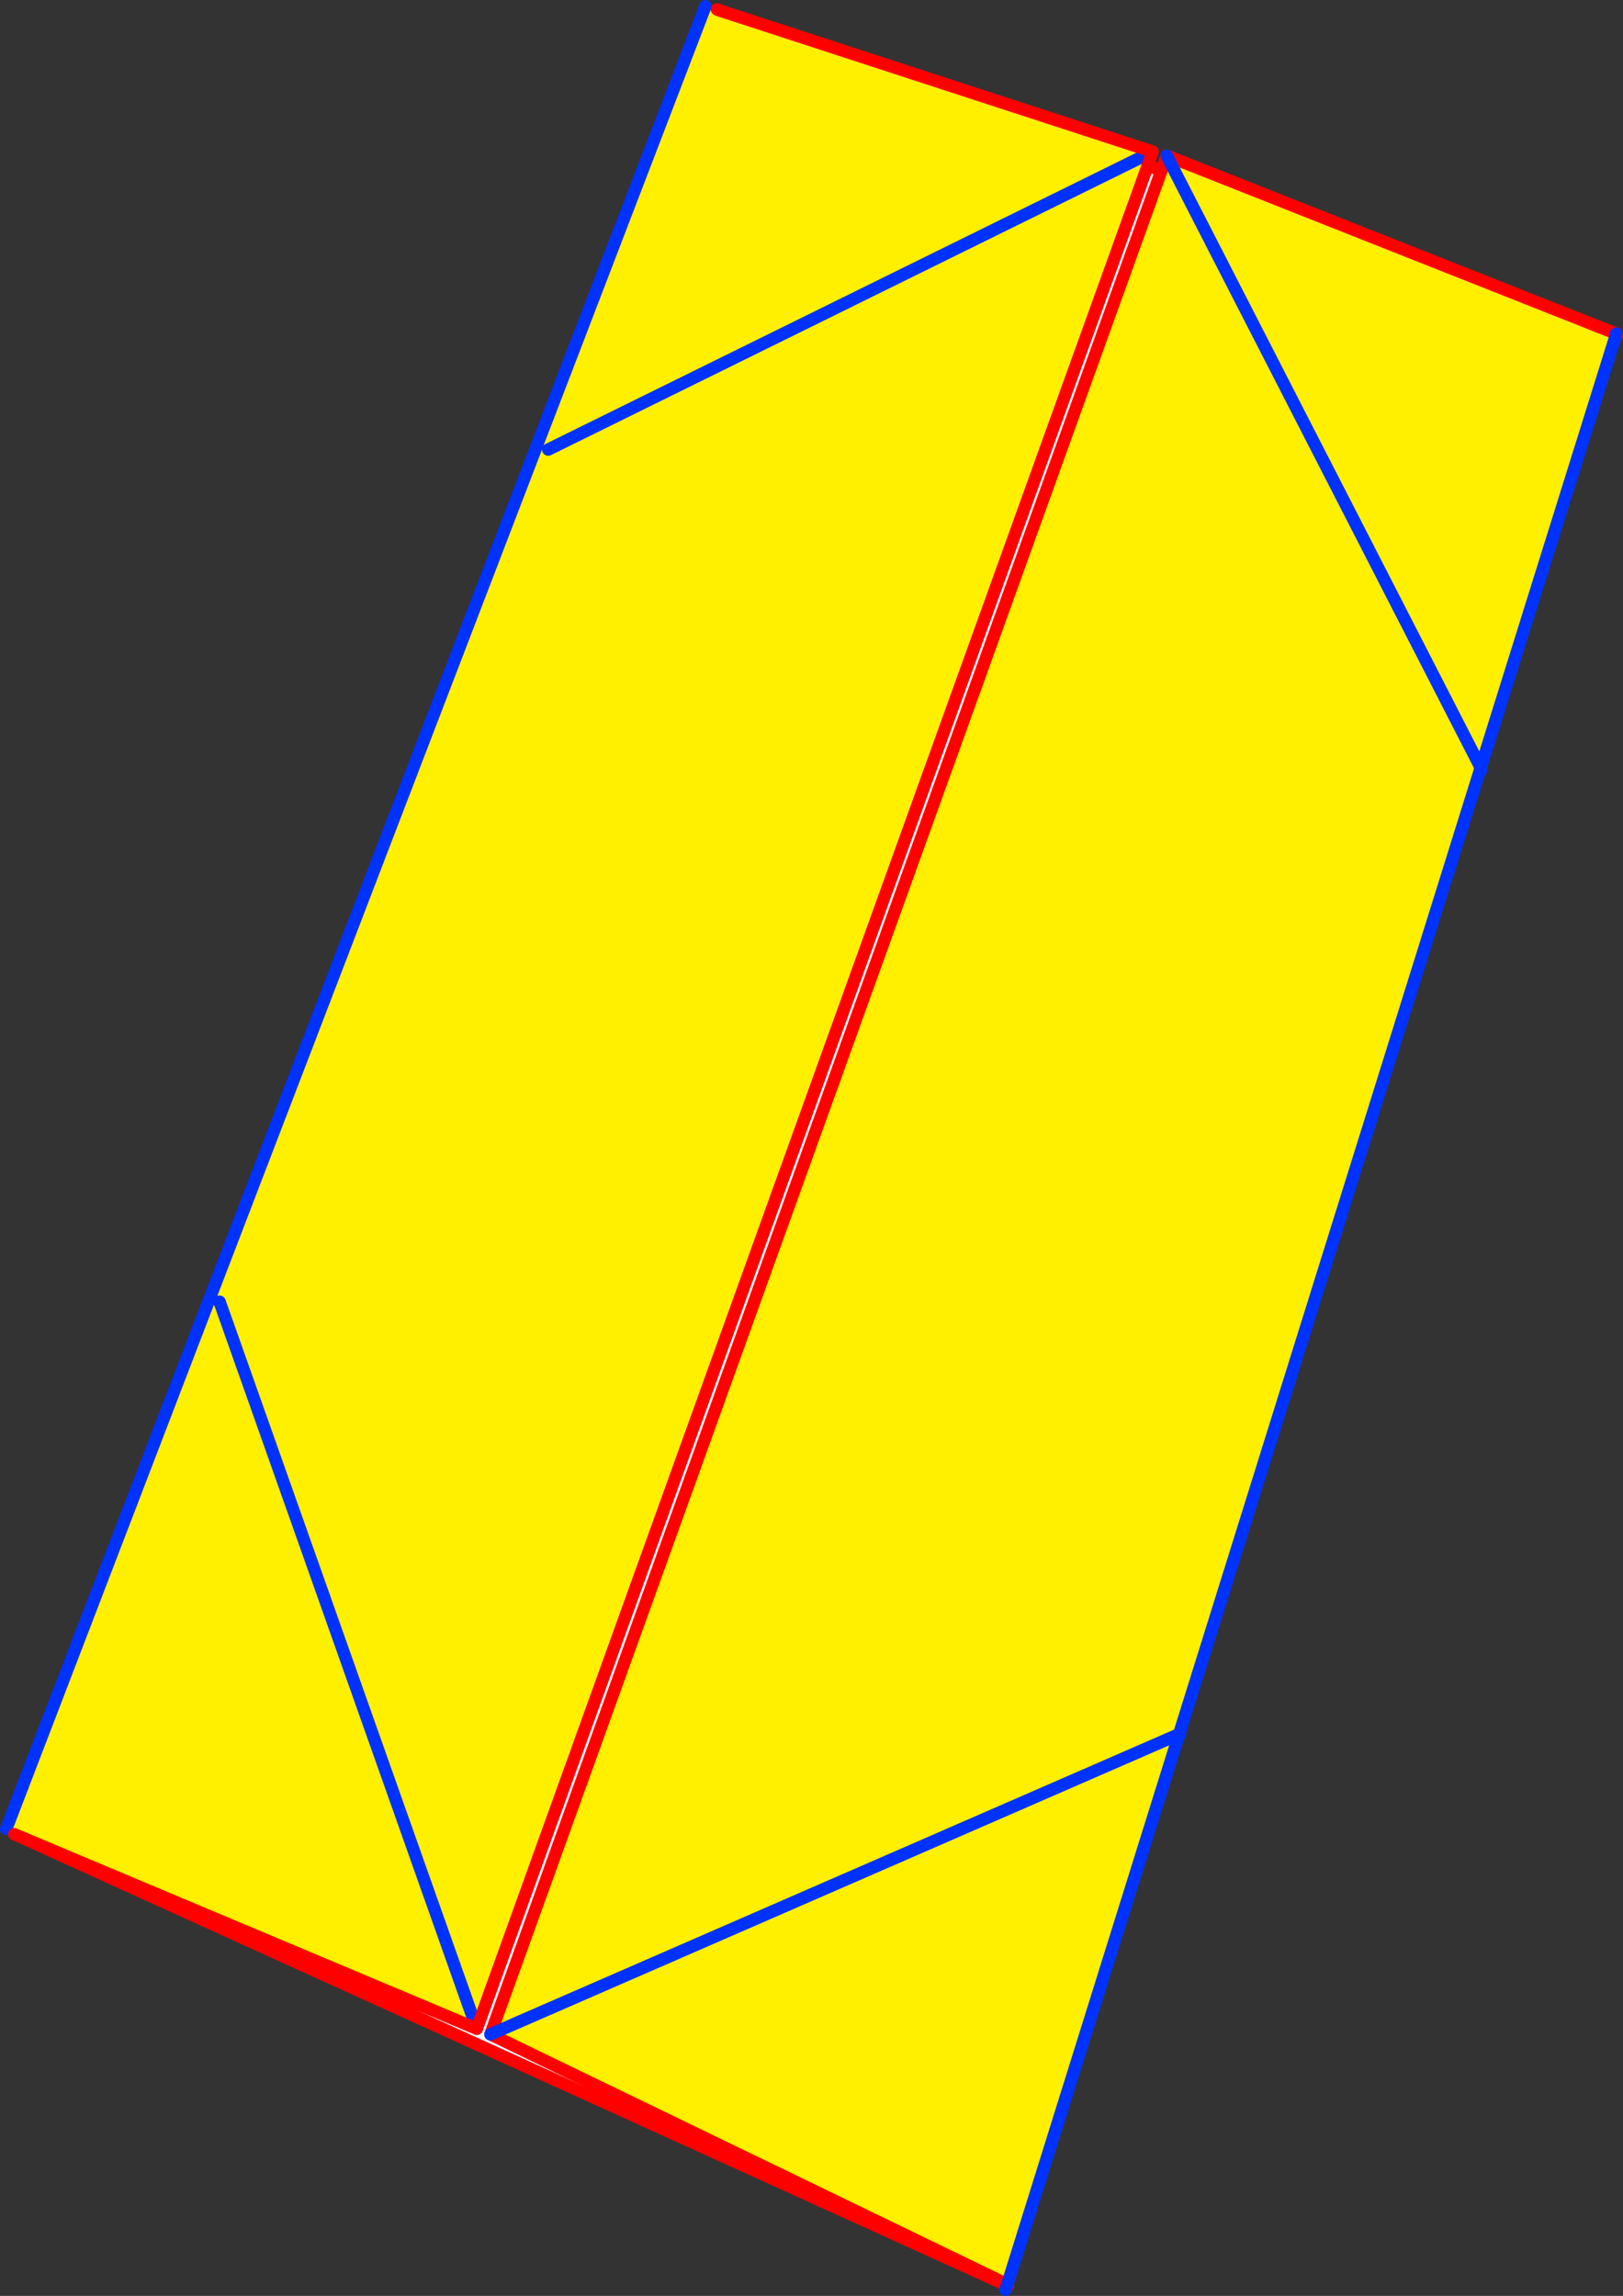 <?xml version="1.0" encoding="UTF-8" standalone="no"?>
<svg xmlns:xlink="http://www.w3.org/1999/xlink" height="369.5px" width="261.25px" xmlns="http://www.w3.org/2000/svg">
  <rect width="100%" height="100%" fill="#333333" stroke="none"/>
  <g transform="matrix(1.0, 0.0, 0.0, 1.0, -207.1, -91.25)">
    <path d="M467.2 145.2 L467.35 145.25 445.5 215.2 397.05 370.4 369.35 459.1 369.2 459.05 210.35 386.85 283.85 417.75 391.85 117.9 394.05 118.7 286.05 418.65 369.25 458.9 369.2 459.05 369.25 458.9 396.9 370.35 396.95 370.2 445.3 215.3 445.45 214.8 467.2 145.2 M397.05 370.4 L396.95 370.2 397.05 370.4 M445.3 215.3 L445.5 215.2 445.3 215.3 M323.9 93.25 L322.65 92.85 322.5 92.8 322.5 92.75 323.9 93.25" fill="#ffffff" fill-rule="evenodd" stroke="none"/>
    <path d="M394.05 118.7 L394.9 116.3 467.25 144.95 467.2 145.2 445.45 214.8 445.3 215.3 396.95 370.2 396.9 370.35 369.25 458.9 286.05 418.65 394.05 118.7 M391.85 117.9 L283.85 417.75 210.35 386.85 209.4 386.45 208.1 385.6 320.65 92.25 322.5 92.8 322.65 92.85 323.9 93.25 392.65 115.65 391.85 117.9 M394.9 116.3 L445.45 214.8 394.9 116.3 M396.9 370.35 L286.05 418.65 396.9 370.35 M242.45 300.75 L283.85 417.75 242.45 300.75 M295.35 163.6 L392.65 115.65 295.35 163.6" fill="#fff000" fill-rule="evenodd" stroke="none"/>
    <path d="M445.5 215.2 L445.3 215.3 M396.95 370.2 L397.05 370.4 M208.1 385.6 L320.65 92.25 M392.65 115.65 L295.35 163.6 M283.85 417.75 L242.45 300.75" fill="none" stroke="#0032ff" stroke-linecap="round" stroke-linejoin="round" stroke-width="2.0"/>
    <path d="M467.2 145.2 L467.35 145.25 M369.35 459.1 L369.2 459.05 210.35 386.85 209.4 386.45 M394.05 118.7 L391.85 117.9 283.85 417.75 210.35 386.85 M323.9 93.25 L392.65 115.65 391.85 117.9 M322.65 92.85 L323.9 93.25 322.5 92.75" fill="none" stroke="#ff0000" stroke-linecap="round" stroke-linejoin="round" stroke-width="2.0"/>
    <path d="M394.05 118.7 L394.9 116.3 467.25 144.95 M369.25 458.9 L286.05 418.65 394.05 118.7" fill="none" stroke="#ff0000" stroke-linecap="round" stroke-linejoin="round" stroke-width="2.0"/>
    <path d="M467.25 144.95 L467.2 145.2 445.45 214.8 394.9 116.3 M369.2 459.05 L368.95 459.75 M369.2 459.05 L369.25 458.9 396.9 370.35 396.95 370.2 445.3 215.3 445.45 214.8 M286.05 418.65 L396.9 370.35" fill="none" stroke="#0032ff" stroke-linecap="round" stroke-linejoin="round" stroke-width="2.0"/>
  </g>
</svg>
